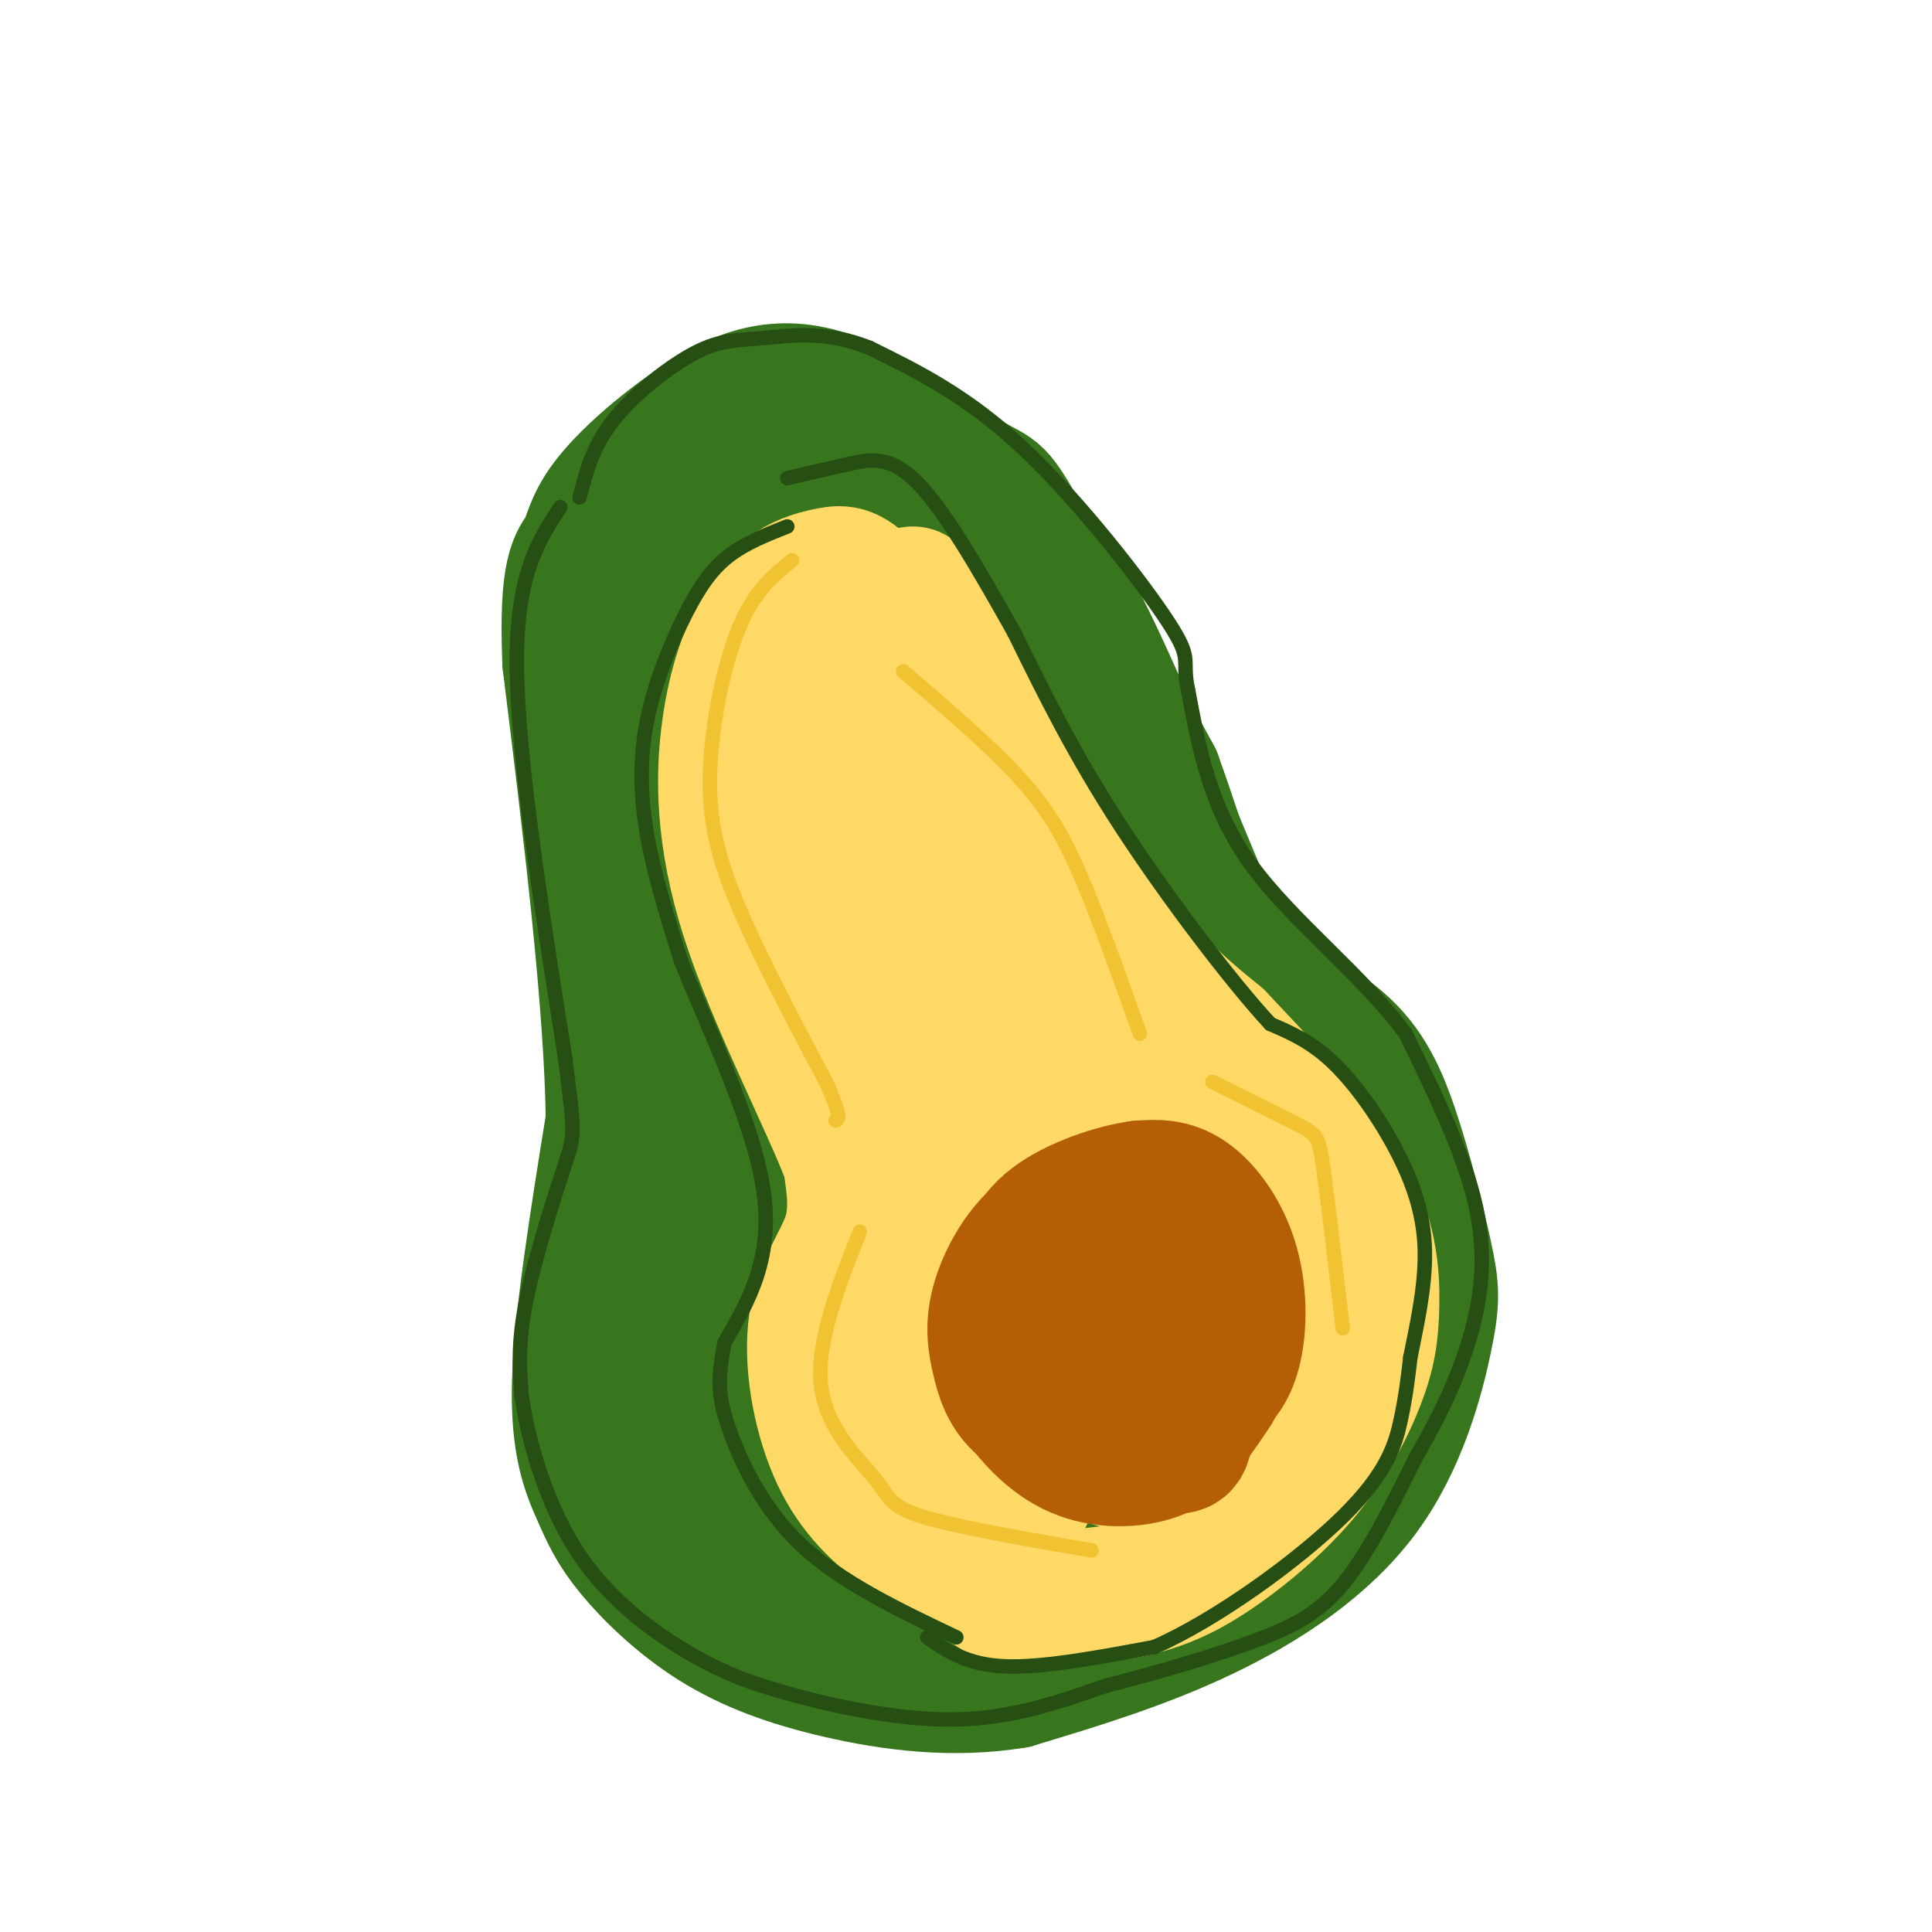 <svg viewBox='0 0 400 400' version='1.1' xmlns='http://www.w3.org/2000/svg' xmlns:xlink='http://www.w3.org/1999/xlink'><g fill='none' stroke='rgb(56,118,29)' stroke-width='28' stroke-linecap='round' stroke-linejoin='round'><path d='M191,95c-8.292,-0.827 -16.583,-1.655 -24,1c-7.417,2.655 -13.958,8.792 -20,18c-6.042,9.208 -11.583,21.488 -15,31c-3.417,9.512 -4.708,16.256 -6,23'/><path d='M202,111c3.489,1.933 6.978,3.867 10,5c3.022,1.133 5.578,1.467 12,14c6.422,12.533 16.711,37.267 27,62'/><path d='M251,192c9.217,14.027 18.761,18.095 25,23c6.239,4.905 9.173,10.649 12,19c2.827,8.351 5.548,19.310 7,26c1.452,6.690 1.637,9.113 0,17c-1.637,7.887 -5.095,21.239 -13,32c-7.905,10.761 -20.259,18.932 -33,25c-12.741,6.068 -25.871,10.034 -39,14'/><path d='M210,348c-12.861,2.114 -25.515,0.399 -36,-2c-10.485,-2.399 -18.801,-5.483 -26,-10c-7.199,-4.517 -13.280,-10.469 -17,-15c-3.720,-4.531 -5.078,-7.643 -7,-12c-1.922,-4.357 -4.406,-9.959 -4,-23c0.406,-13.041 3.703,-33.520 7,-54'/><path d='M127,232c-0.333,-24.833 -4.667,-59.917 -9,-95'/><path d='M118,137c-0.804,-19.514 1.688,-20.797 3,-23c1.312,-2.203 1.446,-5.324 5,-10c3.554,-4.676 10.530,-10.908 18,-16c7.470,-5.092 15.435,-9.045 26,-6c10.565,3.045 23.729,13.089 30,17c6.271,3.911 5.649,1.689 11,11c5.351,9.311 16.676,30.156 28,51'/><path d='M239,161c11.343,31.418 25.700,84.463 21,80c-4.700,-4.463 -28.456,-66.433 -44,-99c-15.544,-32.567 -22.877,-35.729 -29,-42c-6.123,-6.271 -11.035,-15.649 -2,7c9.035,22.649 32.018,77.324 55,132'/><path d='M240,239c-2.390,-2.415 -35.865,-74.453 -56,-116c-20.135,-41.547 -26.930,-52.604 -12,-15c14.930,37.604 51.584,123.870 54,133c2.416,9.130 -29.405,-58.874 -45,-91c-15.595,-32.126 -14.964,-28.374 -13,-17c1.964,11.374 5.259,30.370 14,60c8.741,29.630 22.926,69.894 28,82c5.074,12.106 1.037,-3.947 -3,-20'/><path d='M207,255c-5.701,-20.955 -18.452,-63.342 -27,-91c-8.548,-27.658 -12.893,-40.586 -15,-25c-2.107,15.586 -1.978,59.688 0,97c1.978,37.312 5.803,67.835 6,56c0.197,-11.835 -3.236,-66.028 -8,-105c-4.764,-38.972 -10.860,-62.723 -15,-56c-4.140,6.723 -6.326,43.921 -7,71c-0.674,27.079 0.163,44.040 1,61'/><path d='M142,263c1.585,23.501 5.048,51.754 9,43c3.952,-8.754 8.393,-54.516 10,-81c1.607,-26.484 0.381,-33.690 -1,-41c-1.381,-7.310 -2.917,-14.724 -6,-12c-3.083,2.724 -7.712,15.587 -12,30c-4.288,14.413 -8.233,30.375 -10,49c-1.767,18.625 -1.355,39.911 1,52c2.355,12.089 6.652,14.979 10,17c3.348,2.021 5.748,3.171 11,1c5.252,-2.171 13.356,-7.664 21,-14c7.644,-6.336 14.827,-13.513 22,-28c7.173,-14.487 14.335,-36.282 16,-47c1.665,-10.718 -2.168,-10.359 -6,-10'/><path d='M207,222c-3.785,0.161 -10.247,5.564 -15,11c-4.753,5.436 -7.797,10.906 -10,20c-2.203,9.094 -3.567,21.812 -5,27c-1.433,5.188 -2.936,2.844 2,9c4.936,6.156 16.312,20.810 23,28c6.688,7.190 8.687,6.917 17,0c8.313,-6.917 22.940,-20.476 29,-31c6.060,-10.524 3.555,-18.011 3,-27c-0.555,-8.989 0.842,-19.480 -8,-19c-8.842,0.480 -27.923,11.930 -36,16c-8.077,4.070 -5.149,0.759 -4,9c1.149,8.241 0.521,28.034 1,40c0.479,11.966 2.067,16.104 11,17c8.933,0.896 25.213,-1.451 36,-11c10.787,-9.549 16.082,-26.300 18,-39c1.918,-12.700 0.459,-21.350 -1,-30'/><path d='M268,242c-1.202,-8.556 -3.707,-14.945 -12,-10c-8.293,4.945 -22.376,21.224 -29,29c-6.624,7.776 -5.791,7.049 -4,13c1.791,5.951 4.540,18.582 7,25c2.460,6.418 4.633,6.625 9,7c4.367,0.375 10.930,0.919 19,-4c8.070,-4.919 17.648,-15.302 23,-23c5.352,-7.698 6.479,-12.712 1,-18c-5.479,-5.288 -17.565,-10.850 -31,-10c-13.435,0.850 -28.218,8.114 -39,17c-10.782,8.886 -17.563,19.395 -21,28c-3.437,8.605 -3.529,15.307 -3,21c0.529,5.693 1.681,10.379 6,13c4.319,2.621 11.805,3.177 19,0c7.195,-3.177 14.097,-10.089 21,-17'/><path d='M234,313c5.869,-10.756 10.040,-29.147 12,-38c1.960,-8.853 1.709,-8.168 -9,-6c-10.709,2.168 -31.874,5.820 -45,10c-13.126,4.180 -18.212,8.890 -19,17c-0.788,8.110 2.722,19.621 6,25c3.278,5.379 6.322,4.625 12,3c5.678,-1.625 13.988,-4.120 9,-4c-4.988,0.120 -23.275,2.857 -29,6c-5.725,3.143 1.113,6.692 9,6c7.887,-0.692 16.825,-5.626 21,-9c4.175,-3.374 3.588,-5.187 3,-7'/></g>
<g fill='none' stroke='rgb(255,217,102)' stroke-width='28' stroke-linecap='round' stroke-linejoin='round'><path d='M189,123c13.250,24.333 26.500,48.667 37,64c10.500,15.333 18.250,21.667 26,28'/><path d='M252,215c9.531,10.088 20.358,21.307 26,31c5.642,9.693 6.100,17.860 6,24c-0.100,6.140 -0.759,10.254 -3,16c-2.241,5.746 -6.065,13.124 -12,20c-5.935,6.876 -13.981,13.250 -20,17c-6.019,3.750 -10.009,4.875 -14,6'/><path d='M235,329c-6.825,1.433 -16.887,2.014 -22,2c-5.113,-0.014 -5.278,-0.625 -9,-3c-3.722,-2.375 -11.003,-6.515 -17,-11c-5.997,-4.485 -10.711,-9.316 -14,-17c-3.289,-7.684 -5.155,-18.223 -4,-26c1.155,-7.777 5.330,-12.794 7,-18c1.670,-5.206 0.835,-10.603 0,-16'/><path d='M176,240c-4.439,-11.723 -15.536,-33.029 -21,-50c-5.464,-16.971 -5.296,-29.607 -4,-39c1.296,-9.393 3.720,-15.542 6,-20c2.280,-4.458 4.415,-7.226 7,-9c2.585,-1.774 5.619,-2.555 8,-3c2.381,-0.445 4.109,-0.556 8,4c3.891,4.556 9.946,13.778 16,23'/><path d='M196,146c8.998,34.709 23.495,109.980 30,129c6.505,19.020 5.020,-18.211 2,-40c-3.020,-21.789 -7.575,-28.135 -12,-36c-4.425,-7.865 -8.720,-17.250 -14,-25c-5.280,-7.750 -11.545,-13.866 -15,-13c-3.455,0.866 -4.100,8.713 -5,18c-0.900,9.287 -2.056,20.015 2,41c4.056,20.985 13.323,52.227 18,67c4.677,14.773 4.765,13.078 6,12c1.235,-1.078 3.618,-1.539 6,-2'/><path d='M214,297c2.362,-12.140 5.268,-41.490 6,-57c0.732,-15.510 -0.712,-17.179 -7,-27c-6.288,-9.821 -17.422,-27.793 -26,-45c-8.578,-17.207 -14.599,-33.648 -13,-12c1.599,21.648 10.820,81.385 18,113c7.180,31.615 12.321,35.106 15,39c2.679,3.894 2.897,8.190 7,-2c4.103,-10.190 12.089,-34.865 14,-50c1.911,-15.135 -2.255,-20.729 -6,-25c-3.745,-4.271 -7.070,-7.220 -11,-4c-3.930,3.220 -8.465,12.610 -13,22'/><path d='M198,249c-2.320,8.356 -1.621,18.246 0,26c1.621,7.754 4.166,13.371 11,18c6.834,4.629 17.959,8.268 24,10c6.041,1.732 6.997,1.555 12,-4c5.003,-5.555 14.051,-16.488 18,-23c3.949,-6.512 2.797,-8.602 0,-16c-2.797,-7.398 -7.241,-20.104 -10,-28c-2.759,-7.896 -3.833,-10.982 -8,-16c-4.167,-5.018 -11.428,-11.969 -18,-15c-6.572,-3.031 -12.454,-2.141 -17,0c-4.546,2.141 -7.757,5.532 -9,13c-1.243,7.468 -0.518,19.012 1,27c1.518,7.988 3.830,12.419 8,19c4.170,6.581 10.199,15.311 14,20c3.801,4.689 5.375,5.337 8,6c2.625,0.663 6.302,1.343 9,-1c2.698,-2.343 4.419,-7.708 4,-19c-0.419,-11.292 -2.977,-28.512 -8,-43c-5.023,-14.488 -12.512,-26.244 -20,-38'/><path d='M217,185c-9.141,-12.747 -21.993,-25.615 -29,-31c-7.007,-5.385 -8.168,-3.288 -10,-4c-1.832,-0.712 -4.334,-4.233 -1,11c3.334,15.233 12.506,49.219 21,70c8.494,20.781 16.312,28.359 21,34c4.688,5.641 6.246,9.347 4,-3c-2.246,-12.347 -8.297,-40.747 -12,-55c-3.703,-14.253 -5.058,-14.358 -11,-21c-5.942,-6.642 -16.471,-19.821 -27,-33'/></g>
<g fill='none' stroke='rgb(180,95,6)' stroke-width='28' stroke-linecap='round' stroke-linejoin='round'><path d='M244,250c-7.523,-0.138 -15.045,-0.275 -22,4c-6.955,4.275 -13.341,12.963 -15,20c-1.659,7.037 1.411,12.422 5,17c3.589,4.578 7.697,8.348 13,10c5.303,1.652 11.801,1.186 16,-1c4.199,-2.186 6.100,-6.093 8,-10'/><path d='M249,290c1.954,-2.415 2.838,-3.452 3,-9c0.162,-5.548 -0.397,-15.606 -3,-21c-2.603,-5.394 -7.251,-6.124 -13,-7c-5.749,-0.876 -12.598,-1.898 -18,1c-5.402,2.898 -9.355,9.715 -11,15c-1.645,5.285 -0.981,9.038 0,13c0.981,3.962 2.280,8.132 8,11c5.720,2.868 15.860,4.434 26,6'/><path d='M241,299c4.780,0.969 3.730,0.390 5,-5c1.270,-5.390 4.859,-15.591 3,-22c-1.859,-6.409 -9.167,-9.027 -15,-10c-5.833,-0.973 -10.191,-0.303 -13,2c-2.809,2.303 -4.070,6.239 -3,11c1.070,4.761 4.472,10.348 9,11c4.528,0.652 10.180,-3.632 14,-7c3.820,-3.368 5.806,-5.819 3,-8c-2.806,-2.181 -10.403,-4.090 -18,-6'/><path d='M226,265c-4.107,1.443 -5.374,8.049 -4,13c1.374,4.951 5.390,8.247 10,10c4.610,1.753 9.815,1.961 14,1c4.185,-0.961 7.348,-3.093 9,-8c1.652,-4.907 1.791,-12.590 0,-19c-1.791,-6.410 -5.512,-11.546 -9,-14c-3.488,-2.454 -6.744,-2.227 -10,-2'/><path d='M236,246c-5.227,0.688 -13.295,3.409 -18,7c-4.705,3.591 -6.046,8.051 -6,13c0.046,4.949 1.479,10.387 3,15c1.521,4.613 3.129,8.401 6,11c2.871,2.599 7.004,4.007 11,5c3.996,0.993 7.856,1.569 11,0c3.144,-1.569 5.572,-5.285 8,-9'/><path d='M251,288c1.333,-1.833 0.667,-1.917 0,-2'/></g>
<g fill='none' stroke='rgb(39,78,19)' stroke-width='3' stroke-linecap='round' stroke-linejoin='round'><path d='M116,105c-4.583,7.000 -9.167,14.000 -9,33c0.167,19.000 5.083,50.000 10,81'/><path d='M117,219c2.012,16.083 2.042,15.792 0,22c-2.042,6.208 -6.155,18.917 -8,28c-1.845,9.083 -1.423,14.542 -1,20'/><path d='M108,289c1.333,9.393 5.167,22.875 12,33c6.833,10.125 16.667,16.893 24,21c7.333,4.107 12.167,5.554 17,7'/><path d='M161,350c9.222,2.733 23.778,6.067 36,6c12.222,-0.067 22.111,-3.533 32,-7'/><path d='M229,349c10.786,-2.714 21.750,-6.000 30,-9c8.250,-3.000 13.786,-5.714 19,-12c5.214,-6.286 10.107,-16.143 15,-26'/><path d='M293,302c4.226,-7.500 7.292,-13.250 10,-21c2.708,-7.750 5.060,-17.500 3,-29c-2.060,-11.500 -8.530,-24.750 -15,-38'/><path d='M291,214c-8.867,-12.089 -23.533,-23.311 -32,-35c-8.467,-11.689 -10.733,-23.844 -13,-36'/><path d='M246,143c-1.512,-6.845 1.208,-5.958 -4,-14c-5.208,-8.042 -18.345,-25.012 -30,-36c-11.655,-10.988 -21.827,-15.994 -32,-21'/><path d='M180,72c-9.333,-3.711 -16.667,-2.490 -22,-2c-5.333,0.490 -8.667,0.247 -14,3c-5.333,2.753 -12.667,8.501 -17,14c-4.333,5.499 -5.667,10.750 -7,16'/><path d='M163,109c-4.284,1.694 -8.568,3.388 -12,6c-3.432,2.612 -6.013,6.144 -9,12c-2.987,5.856 -6.381,14.038 -8,22c-1.619,7.962 -1.463,15.703 0,24c1.463,8.297 4.231,17.148 7,26'/><path d='M141,199c5.222,13.067 14.778,32.733 17,47c2.222,14.267 -2.889,23.133 -8,32'/><path d='M150,278c-1.524,7.821 -1.333,11.375 1,18c2.333,6.625 6.810,16.321 15,24c8.190,7.679 20.095,13.339 32,19'/><path d='M192,339c4.083,2.833 8.167,5.667 16,6c7.833,0.333 19.417,-1.833 31,-4'/><path d='M239,341c12.929,-5.690 29.750,-17.917 39,-27c9.250,-9.083 10.929,-15.024 12,-20c1.071,-4.976 1.536,-8.988 2,-13'/><path d='M292,281c1.187,-5.982 3.153,-14.439 3,-22c-0.153,-7.561 -2.426,-14.228 -6,-21c-3.574,-6.772 -8.450,-13.649 -13,-18c-4.550,-4.351 -8.775,-6.175 -13,-8'/><path d='M263,212c-7.933,-8.578 -21.267,-26.022 -31,-41c-9.733,-14.978 -15.867,-27.489 -22,-40'/><path d='M210,131c-7.250,-12.929 -14.375,-25.250 -20,-31c-5.625,-5.750 -9.750,-4.929 -14,-4c-4.250,0.929 -8.625,1.964 -13,3'/></g>
<g fill='none' stroke='rgb(241,194,50)' stroke-width='3' stroke-linecap='round' stroke-linejoin='round'><path d='M164,116c-3.899,3.143 -7.798,6.286 -11,14c-3.202,7.714 -5.708,20.000 -6,30c-0.292,10.000 1.631,17.714 6,28c4.369,10.286 11.185,23.143 18,36'/><path d='M171,224c3.333,7.333 2.667,7.667 2,8'/><path d='M178,255c-4.536,11.571 -9.071,23.143 -8,32c1.071,8.857 7.750,15.000 11,19c3.250,4.000 3.071,5.857 10,8c6.929,2.143 20.964,4.571 35,7'/><path d='M187,139c8.956,7.667 17.911,15.333 24,22c6.089,6.667 9.311,12.333 13,21c3.689,8.667 7.844,20.333 12,32'/><path d='M251,224c7.133,3.533 14.267,7.067 18,9c3.733,1.933 4.067,2.267 5,9c0.933,6.733 2.467,19.867 4,33'/></g>
</svg>
